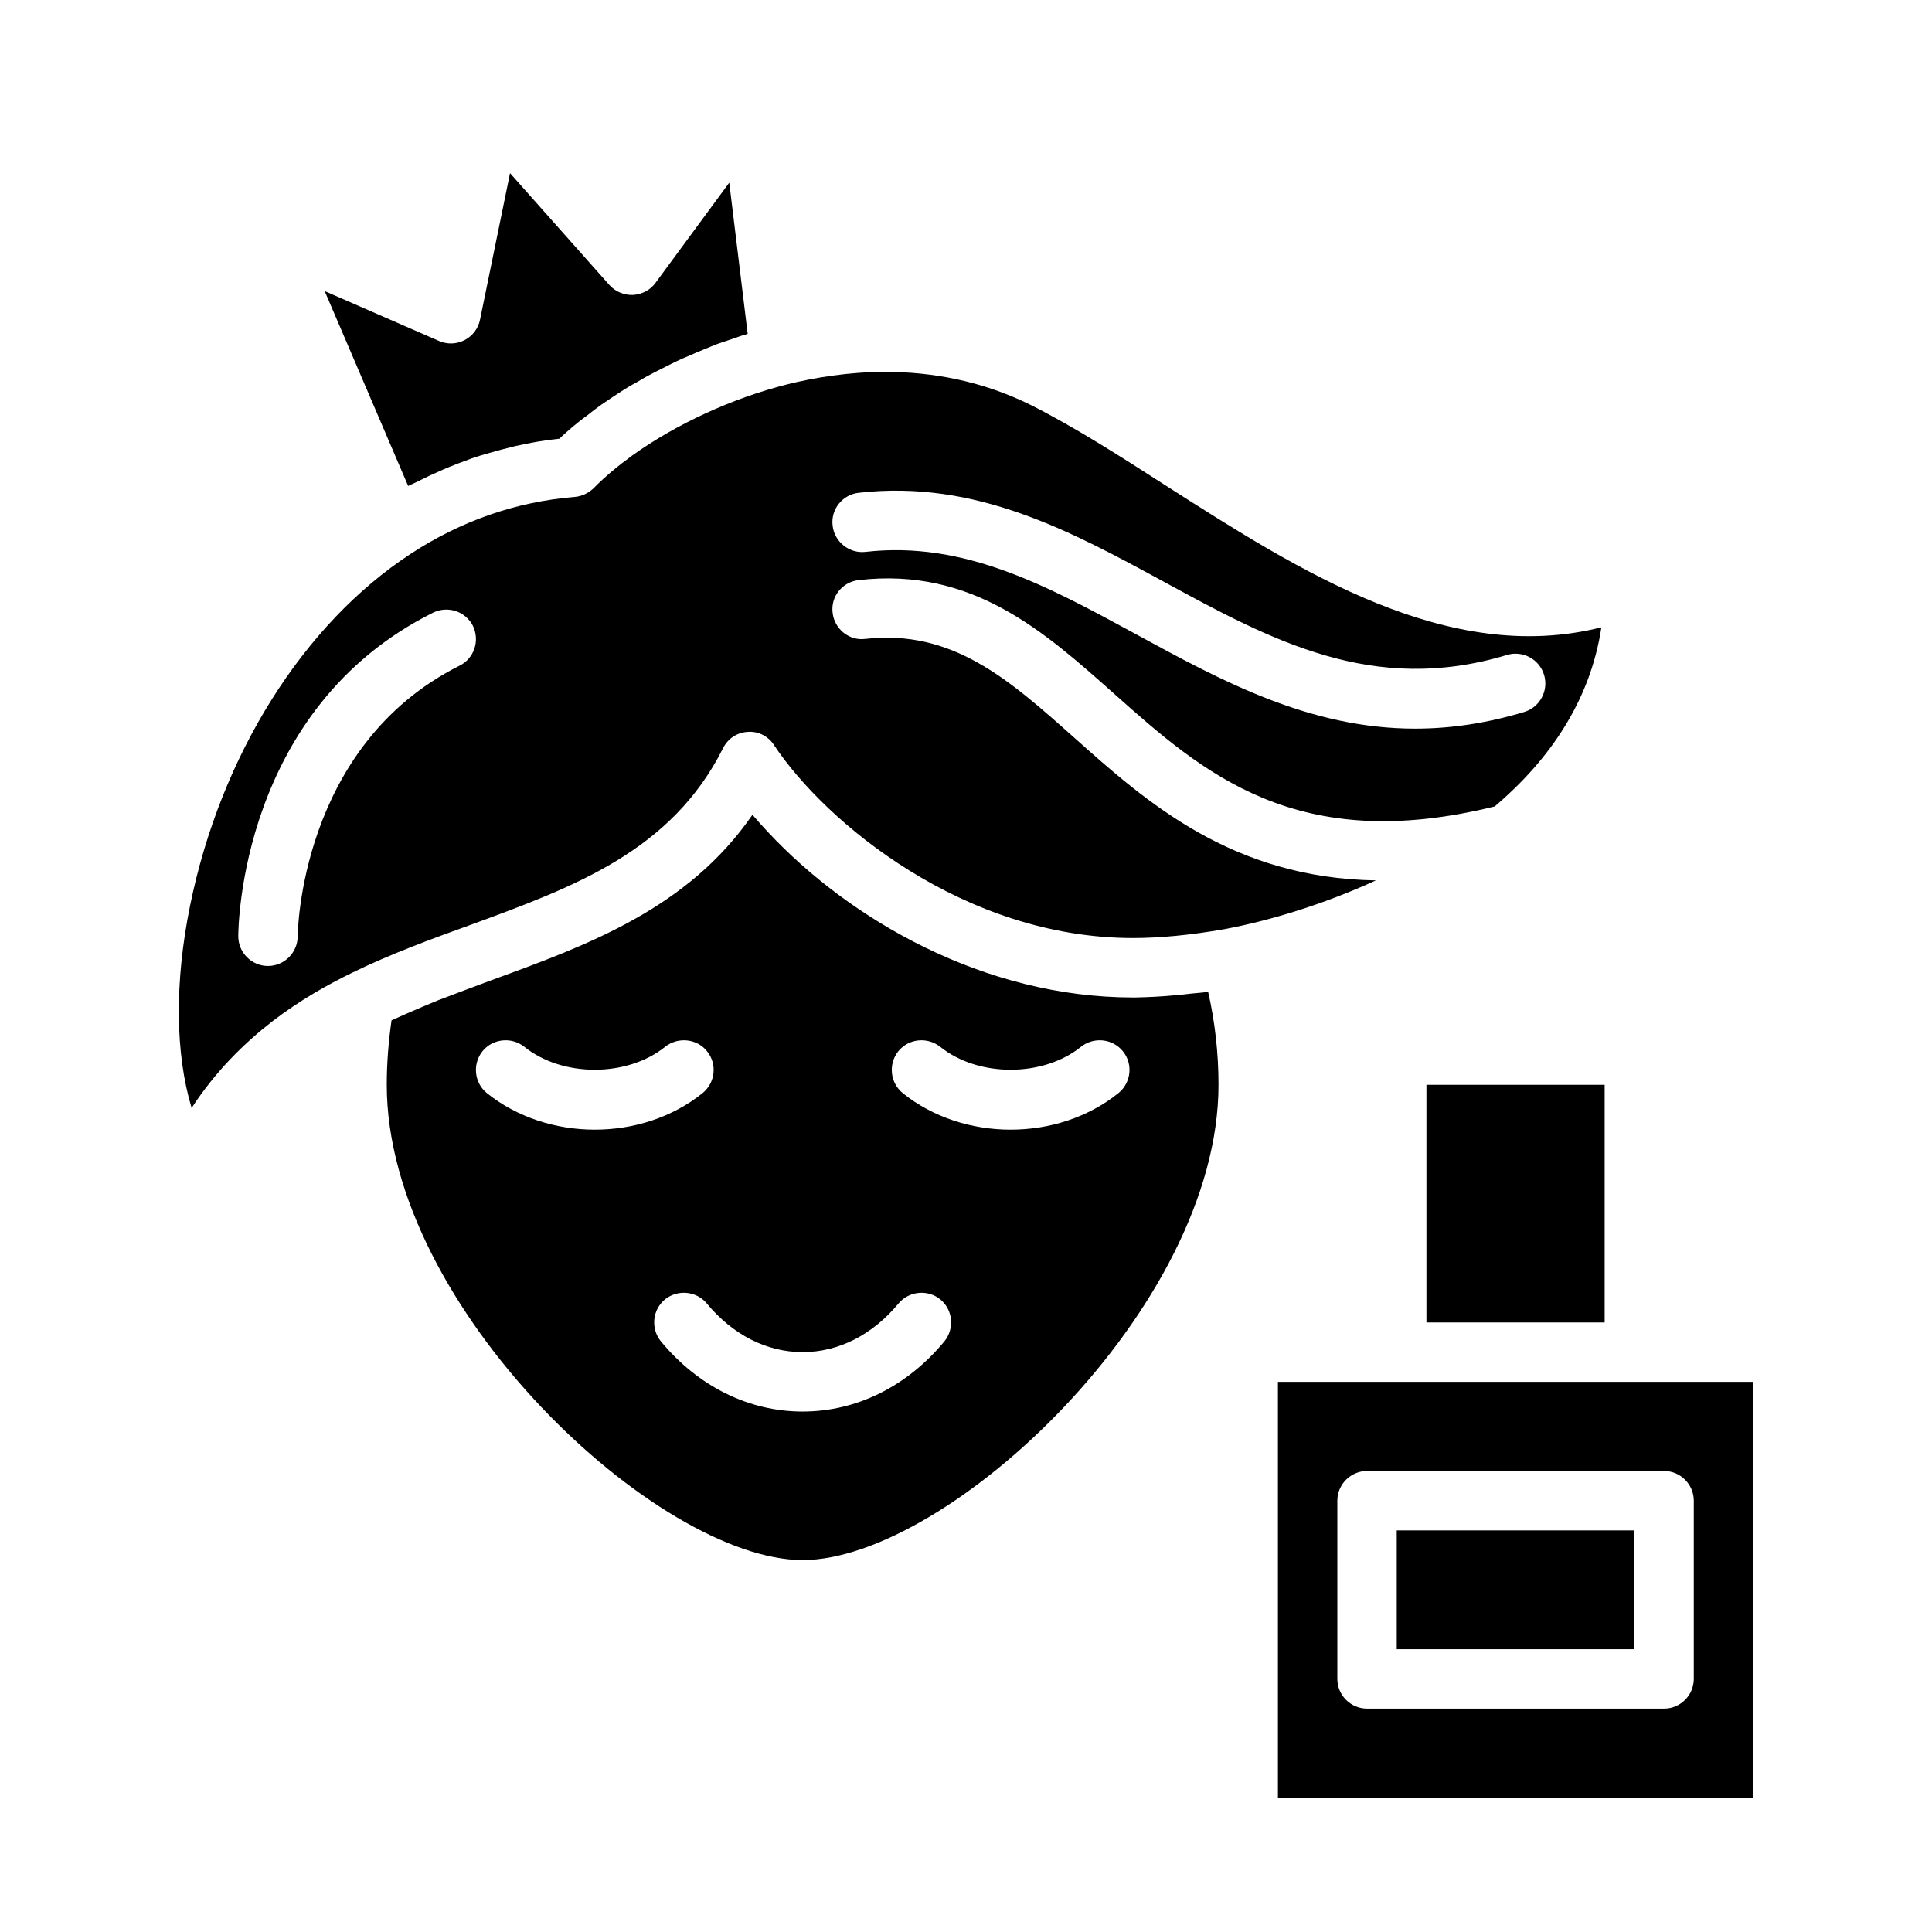 <?xml version="1.0" encoding="UTF-8"?>
<!-- Uploaded to: ICON Repo, www.svgrepo.com, Generator: ICON Repo Mixer Tools -->
<svg fill="#000000" width="800px" height="800px" version="1.1" viewBox="144 144 512 512" xmlns="http://www.w3.org/2000/svg">
 <g>
  <path d="m337.26 192.41-19.523 26.527c-1.418 1.969-3.621 3.07-5.984 3.227-2.363 0.078-4.723-0.867-6.297-2.676l-26.293-29.598-7.949 38.809c-0.473 2.363-1.969 4.328-4.094 5.434-2.125 1.102-4.566 1.18-6.769 0.234l-30.309-13.227 22.121 51.641c0.629-0.316 1.262-0.551 1.891-0.867 1.258-0.629 2.519-1.258 3.856-1.891 2.363-1.102 4.723-2.125 7.164-3.07 1.34-0.473 2.676-1.023 4.016-1.496 2.519-0.867 5.117-1.574 7.715-2.281 1.262-0.312 2.441-0.625 3.699-0.941 3.856-0.867 7.715-1.574 11.73-1.969 1.652-1.574 3.465-3.148 5.352-4.644 0.551-0.473 1.262-0.945 1.891-1.418 1.262-1.023 2.598-2.047 3.938-2.992 0.789-0.551 1.652-1.102 2.441-1.652 1.262-0.867 2.519-1.652 3.859-2.519 0.945-0.551 1.809-1.102 2.754-1.574 1.34-0.789 2.598-1.574 4.016-2.281 0.945-0.473 1.891-1.023 2.914-1.496 1.34-0.707 2.676-1.34 4.094-2.047 1.023-0.473 2.047-0.945 3.07-1.34 1.418-0.629 2.836-1.258 4.25-1.809 1.023-0.395 2.047-0.867 3.07-1.258 1.57-0.551 3.066-1.023 4.641-1.574 0.945-0.316 1.891-0.707 2.914-0.945 0.238-0.078 0.473-0.156 0.707-0.238zm115.96 80.449c-12.594-8.109-24.562-15.742-35.977-21.492-13.145-6.531-26.527-8.812-38.574-8.812-9.762 0-18.734 1.496-26.055 3.305-14.641 3.699-29.441 10.547-41.012 18.812-3.777 2.754-7.32 5.668-10.312 8.738-1.34 1.258-3.07 2.125-4.961 2.281-15.586 1.262-30.23 6.375-43.531 15.113-28.418 18.578-50.301 53.371-58.41 93.125-4.172 20.391-3.938 39.359 0.395 53.688 6.375-9.762 13.934-17.16 21.332-22.906 7.481-5.746 14.879-9.84 21.176-12.91 10.312-5.039 21.098-8.973 31.566-12.754 27.238-9.996 53.059-19.445 66.754-46.762 1.258-2.519 3.699-4.172 6.535-4.328 2.832-0.238 5.512 1.18 7.004 3.543 13.699 20.547 50.383 51.09 95.094 51.09 7.164 0 15.352-0.789 24.324-2.363 11.73-2.203 25.977-6.457 40.066-12.91-38.18-0.629-60.852-20.781-79.902-37.785-17.32-15.43-32.277-28.812-55.418-26.215-4.25 0.551-8.188-2.598-8.66-6.926-0.551-4.328 2.598-8.188 6.926-8.66 30.07-3.465 49.121 13.617 67.621 30.07 23.695 21.098 48.336 42.902 100.92 29.914 14.25-12.125 25.27-27.711 28.262-47.469-40.613 10.242-80.051-14.949-115.16-37.387zm-187.43 47.551c-42.43 21.254-42.902 71.238-42.902 71.711 0 4.328-3.543 7.871-7.871 7.871-4.328 0-7.871-3.543-7.871-7.871 0-2.441 0.629-60.301 51.562-85.727 3.938-1.969 8.66-0.395 10.629 3.465 1.883 3.938 0.309 8.66-3.547 10.551zm282.13 12.277c-10.234 3.07-19.758 4.41-28.891 4.41-28.023 0-51.324-12.676-73.996-25.035-23.457-12.754-45.5-24.797-71.715-21.805-4.25 0.473-8.188-2.676-8.66-6.926-0.551-4.328 2.598-8.266 6.926-8.738 31.094-3.543 56.441 10.312 80.926 23.617 28.496 15.508 55.34 30.07 90.844 19.363 4.172-1.258 8.582 1.102 9.84 5.273 1.262 4.172-1.102 8.582-5.273 9.84zm-83.758 74.156c-1.574 0.234-2.992 0.316-4.566 0.473-1.262 0.156-2.598 0.316-3.777 0.395-3.859 0.395-7.481 0.551-10.941 0.629h-0.629c-39.52 0-75.098-20.703-96.668-43.77-1.496-1.574-2.836-3.07-4.172-4.644-17.16 24.875-43.531 34.48-69.195 43.848-4.644 1.73-9.289 3.465-14.012 5.273-1.418 0.551-2.754 1.18-4.172 1.73-2.754 1.18-5.512 2.363-8.266 3.621-0.793 5.59-1.266 11.258-1.266 17.086 0 59.199 71.871 125.95 110.21 125.95 38.336 0 110.21-66.754 110.21-125.95 0.004-8.426-0.941-16.691-2.75-24.641zm-191.13 26.844c-3.387-2.754-3.856-7.715-1.18-11.098 2.754-3.387 7.715-3.856 11.102-1.18 10.074 8.109 27.238 8.109 37.312 0 3.387-2.676 8.422-2.203 11.102 1.18 2.754 3.387 2.203 8.344-1.18 11.098-8.035 6.453-18.27 9.684-28.582 9.684-10.234 0-20.547-3.231-28.574-9.684zm121.23 65.809c-9.922 11.965-23.305 18.578-37.551 18.578-14.25 0-27.633-6.613-37.551-18.578-2.754-3.387-2.281-8.344 1.023-11.102 3.387-2.754 8.344-2.281 11.102 1.023 6.926 8.348 15.898 12.914 25.426 12.914 9.523 0 18.5-4.566 25.426-12.91 2.754-3.305 7.793-3.777 11.102-1.023 3.305 2.754 3.777 7.715 1.023 11.098zm46.129-65.809c-8.031 6.453-18.266 9.684-28.578 9.684-10.234 0-20.547-3.227-28.574-9.684-3.387-2.754-3.856-7.715-1.18-11.098 2.754-3.387 7.715-3.856 11.102-1.18 10.074 8.109 27.238 8.109 37.312 0 3.387-2.676 8.344-2.203 11.102 1.18 2.75 3.383 2.199 8.34-1.184 11.098z"/>
  <path d="m522.02 431.49v62.977h47.23v-62.977zm-39.359 78.719v110.21h125.95l-0.004-110.21zm110.21 78.719c0 4.328-3.543 7.871-7.871 7.871h-78.719c-4.328 0-7.871-3.543-7.871-7.871v-47.23c0-4.328 3.543-7.871 7.871-7.871h78.719c4.328 0 7.871 3.543 7.871 7.871zm-78.719-7.871h62.977v-31.488h-62.977z"/>
 </g>
</svg>